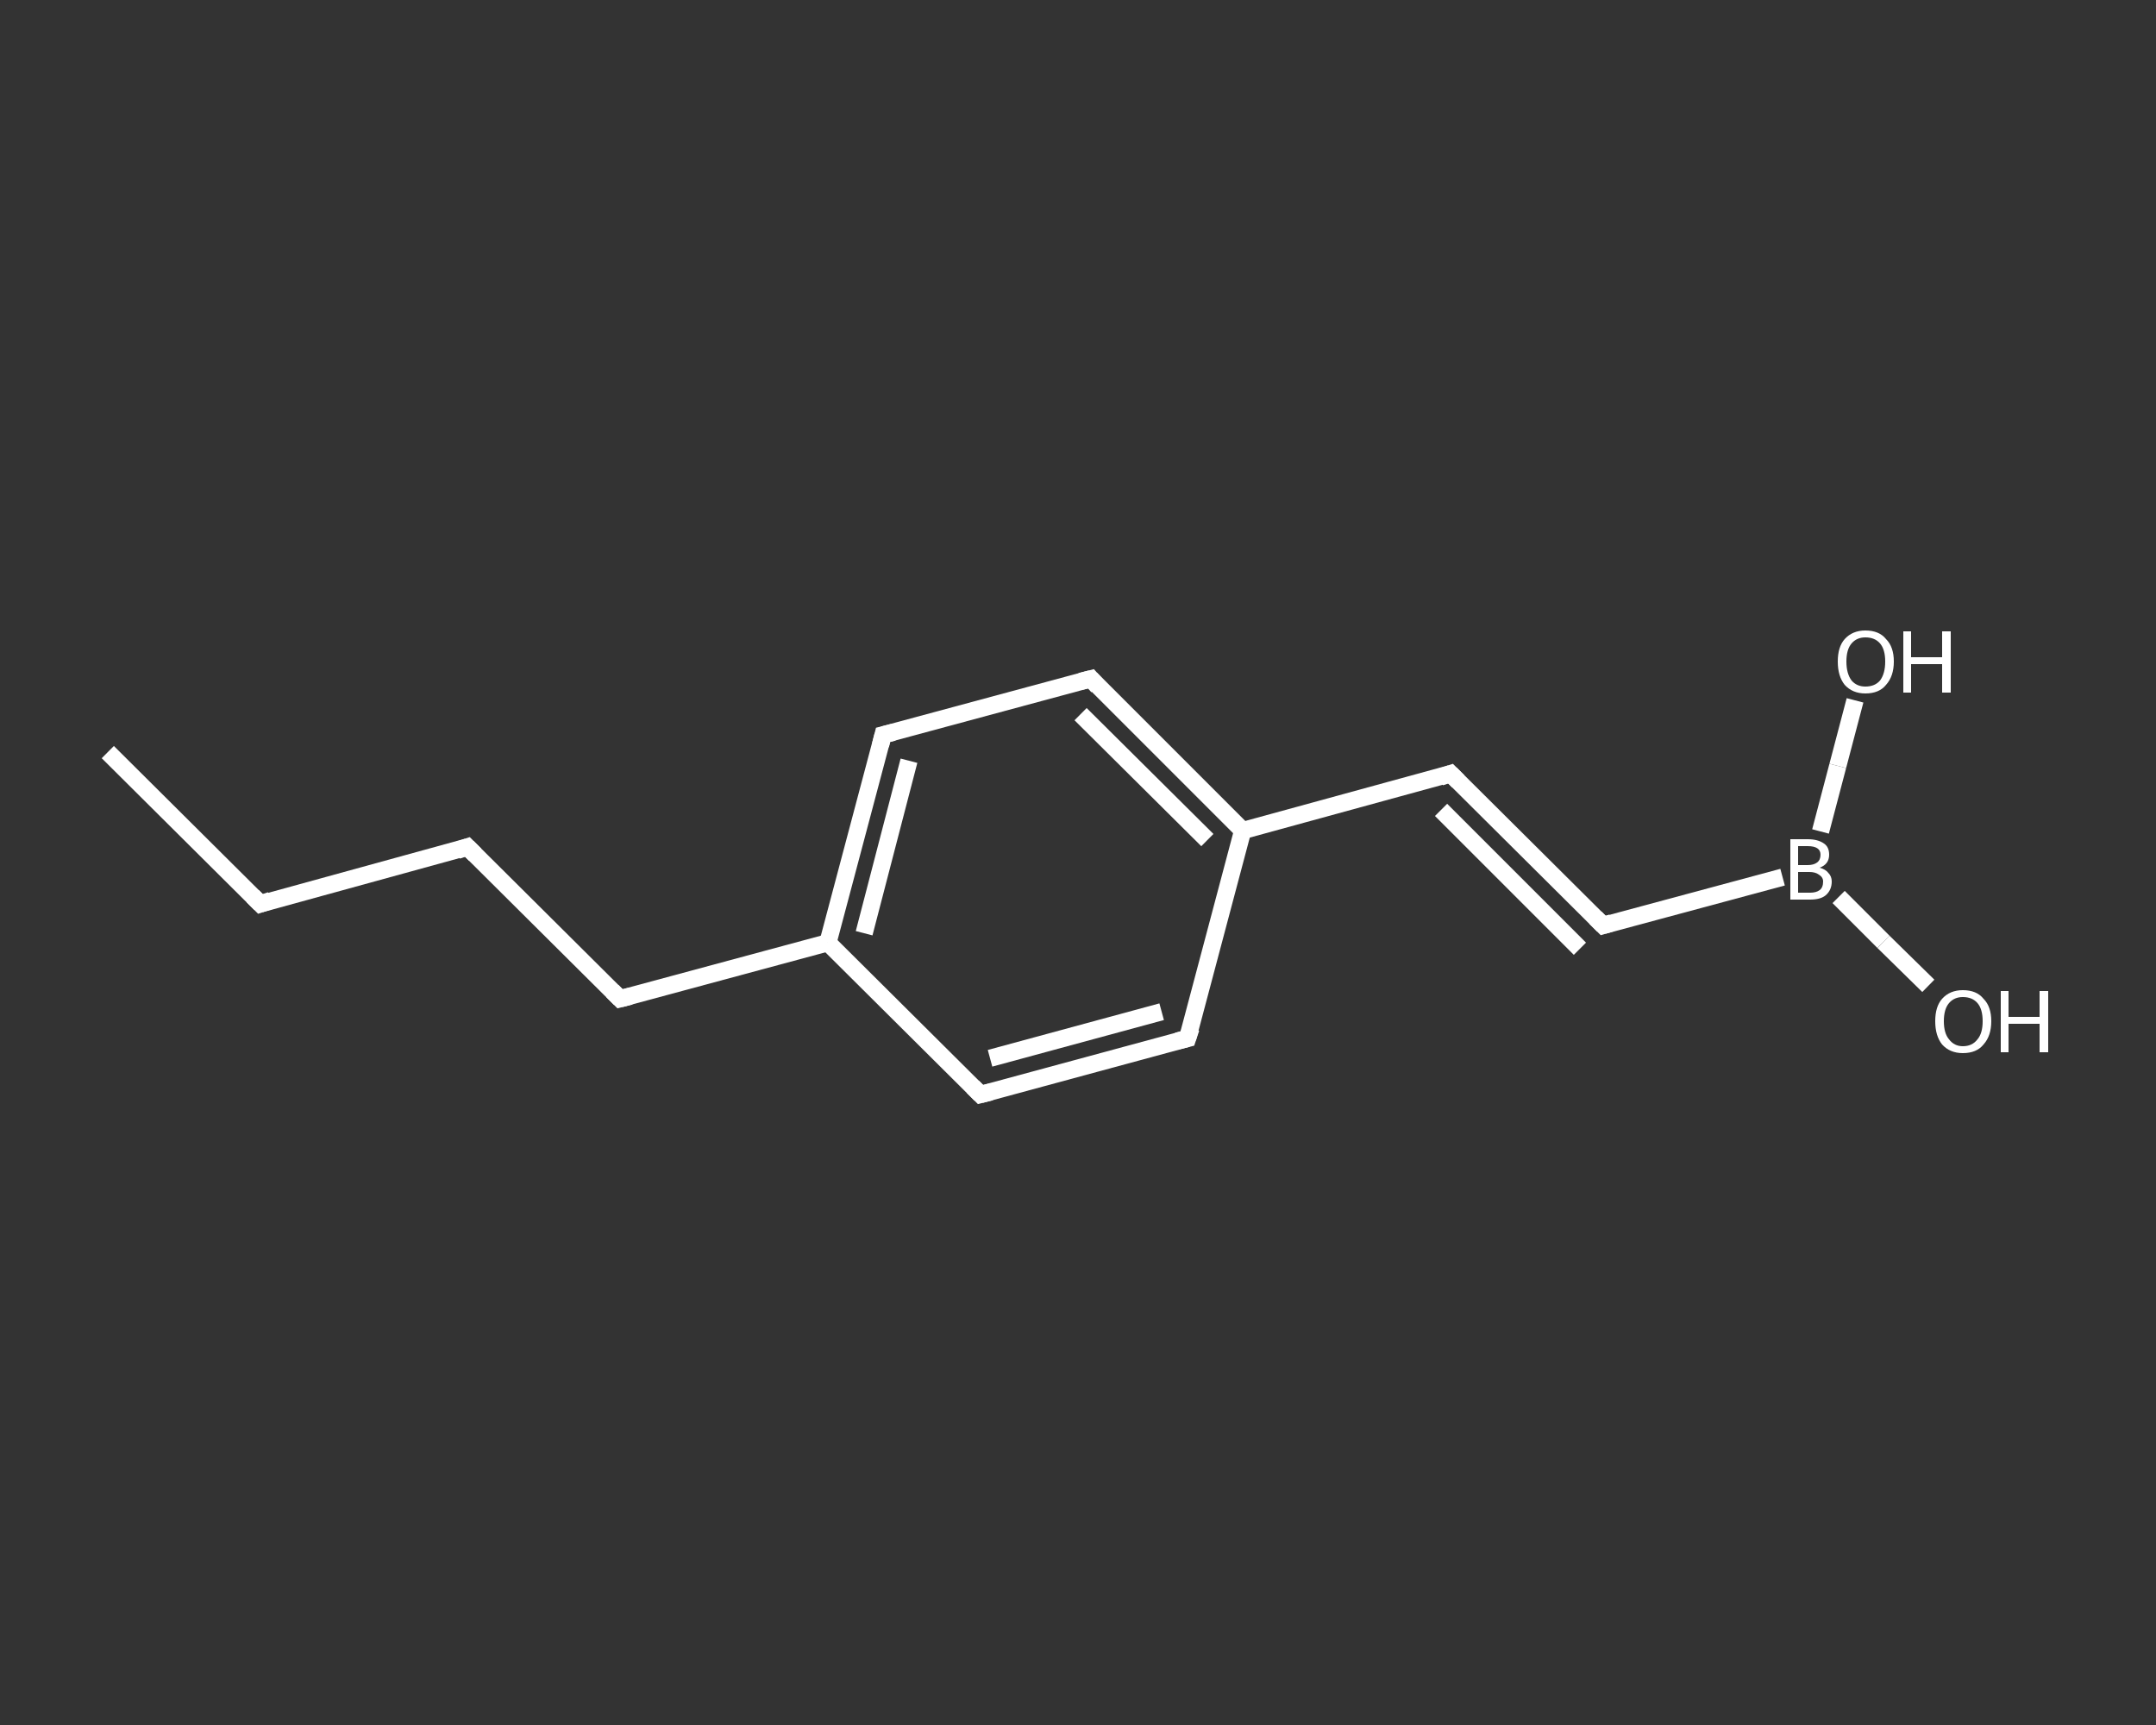 <?xml version='1.0' encoding='iso-8859-1'?>
<svg version='1.1' baseProfile='full'
              xmlns='http://www.w3.org/2000/svg'
                      xmlns:rdkit='http://www.rdkit.org/xml'
                      xmlns:xlink='http://www.w3.org/1999/xlink'
                  xml:space='preserve'
width='250px' height='200px' viewBox='0 0 250 200'>
<rect x="0" y="0" width="250" height="200" fill="#333333" stroke="none"/>
<!-- END OF HEADER -->
<rect style='opacity:1.0;fill:transparent;stroke:none' width='250.0' height='200.0' x='0.0' y='0.0'> </rect>
<path class='bond-0 atom-0 atom-1' d='M 12.5,87.2 L 30.2,104.8' style='fill:none;fill-rule:evenodd;stroke:#FFFFFF;stroke-width:2.0px;stroke-linecap:butt;stroke-linejoin:miter;stroke-opacity:1' />
<path class='bond-1 atom-1 atom-2' d='M 30.2,104.8 L 54.2,98.2' style='fill:none;fill-rule:evenodd;stroke:#FFFFFF;stroke-width:2.0px;stroke-linecap:butt;stroke-linejoin:miter;stroke-opacity:1' />
<path class='bond-2 atom-2 atom-3' d='M 54.2,98.2 L 71.9,115.8' style='fill:none;fill-rule:evenodd;stroke:#FFFFFF;stroke-width:2.0px;stroke-linecap:butt;stroke-linejoin:miter;stroke-opacity:1' />
<path class='bond-3 atom-3 atom-4' d='M 71.9,115.8 L 96.0,109.3' style='fill:none;fill-rule:evenodd;stroke:#FFFFFF;stroke-width:2.0px;stroke-linecap:butt;stroke-linejoin:miter;stroke-opacity:1' />
<path class='bond-4 atom-4 atom-5' d='M 96.0,109.3 L 102.4,85.2' style='fill:none;fill-rule:evenodd;stroke:#FFFFFF;stroke-width:2.0px;stroke-linecap:butt;stroke-linejoin:miter;stroke-opacity:1' />
<path class='bond-4 atom-4 atom-5' d='M 100.2,108.2 L 105.4,88.2' style='fill:none;fill-rule:evenodd;stroke:#FFFFFF;stroke-width:2.0px;stroke-linecap:butt;stroke-linejoin:miter;stroke-opacity:1' />
<path class='bond-5 atom-5 atom-6' d='M 102.4,85.2 L 126.5,78.7' style='fill:none;fill-rule:evenodd;stroke:#FFFFFF;stroke-width:2.0px;stroke-linecap:butt;stroke-linejoin:miter;stroke-opacity:1' />
<path class='bond-6 atom-6 atom-7' d='M 126.5,78.7 L 144.1,96.3' style='fill:none;fill-rule:evenodd;stroke:#FFFFFF;stroke-width:2.0px;stroke-linecap:butt;stroke-linejoin:miter;stroke-opacity:1' />
<path class='bond-6 atom-6 atom-7' d='M 125.3,82.8 L 140.0,97.4' style='fill:none;fill-rule:evenodd;stroke:#FFFFFF;stroke-width:2.0px;stroke-linecap:butt;stroke-linejoin:miter;stroke-opacity:1' />
<path class='bond-7 atom-7 atom-8' d='M 144.1,96.3 L 168.2,89.7' style='fill:none;fill-rule:evenodd;stroke:#FFFFFF;stroke-width:2.0px;stroke-linecap:butt;stroke-linejoin:miter;stroke-opacity:1' />
<path class='bond-8 atom-8 atom-9' d='M 168.2,89.7 L 185.9,107.3' style='fill:none;fill-rule:evenodd;stroke:#FFFFFF;stroke-width:2.0px;stroke-linecap:butt;stroke-linejoin:miter;stroke-opacity:1' />
<path class='bond-8 atom-8 atom-9' d='M 167.1,93.9 L 183.2,110.0' style='fill:none;fill-rule:evenodd;stroke:#FFFFFF;stroke-width:2.0px;stroke-linecap:butt;stroke-linejoin:miter;stroke-opacity:1' />
<path class='bond-9 atom-9 atom-10' d='M 185.9,107.3 L 206.7,101.7' style='fill:none;fill-rule:evenodd;stroke:#FFFFFF;stroke-width:2.0px;stroke-linecap:butt;stroke-linejoin:miter;stroke-opacity:1' />
<path class='bond-10 atom-10 atom-11' d='M 213.2,104.0 L 218.4,109.2' style='fill:none;fill-rule:evenodd;stroke:#FFFFFF;stroke-width:2.0px;stroke-linecap:butt;stroke-linejoin:miter;stroke-opacity:1' />
<path class='bond-10 atom-10 atom-11' d='M 218.4,109.2 L 223.6,114.3' style='fill:none;fill-rule:evenodd;stroke:#FFFFFF;stroke-width:2.0px;stroke-linecap:butt;stroke-linejoin:miter;stroke-opacity:1' />
<path class='bond-11 atom-10 atom-12' d='M 211.1,96.4 L 213.1,88.8' style='fill:none;fill-rule:evenodd;stroke:#FFFFFF;stroke-width:2.0px;stroke-linecap:butt;stroke-linejoin:miter;stroke-opacity:1' />
<path class='bond-11 atom-10 atom-12' d='M 213.1,88.8 L 215.1,81.2' style='fill:none;fill-rule:evenodd;stroke:#FFFFFF;stroke-width:2.0px;stroke-linecap:butt;stroke-linejoin:miter;stroke-opacity:1' />
<path class='bond-12 atom-7 atom-13' d='M 144.1,96.3 L 137.7,120.4' style='fill:none;fill-rule:evenodd;stroke:#FFFFFF;stroke-width:2.0px;stroke-linecap:butt;stroke-linejoin:miter;stroke-opacity:1' />
<path class='bond-13 atom-13 atom-14' d='M 137.7,120.4 L 113.7,126.9' style='fill:none;fill-rule:evenodd;stroke:#FFFFFF;stroke-width:2.0px;stroke-linecap:butt;stroke-linejoin:miter;stroke-opacity:1' />
<path class='bond-13 atom-13 atom-14' d='M 134.7,117.3 L 114.8,122.7' style='fill:none;fill-rule:evenodd;stroke:#FFFFFF;stroke-width:2.0px;stroke-linecap:butt;stroke-linejoin:miter;stroke-opacity:1' />
<path class='bond-14 atom-14 atom-4' d='M 113.7,126.9 L 96.0,109.3' style='fill:none;fill-rule:evenodd;stroke:#FFFFFF;stroke-width:2.0px;stroke-linecap:butt;stroke-linejoin:miter;stroke-opacity:1' />
<path d='M 29.3,103.9 L 30.2,104.8 L 31.4,104.4' style='fill:none;stroke:#FFFFFF;stroke-width:2.0px;stroke-linecap:butt;stroke-linejoin:miter;stroke-opacity:1;' />
<path d='M 53.0,98.6 L 54.2,98.2 L 55.1,99.1' style='fill:none;stroke:#FFFFFF;stroke-width:2.0px;stroke-linecap:butt;stroke-linejoin:miter;stroke-opacity:1;' />
<path d='M 71.0,114.9 L 71.9,115.8 L 73.1,115.5' style='fill:none;stroke:#FFFFFF;stroke-width:2.0px;stroke-linecap:butt;stroke-linejoin:miter;stroke-opacity:1;' />
<path d='M 102.1,86.4 L 102.4,85.2 L 103.6,84.9' style='fill:none;stroke:#FFFFFF;stroke-width:2.0px;stroke-linecap:butt;stroke-linejoin:miter;stroke-opacity:1;' />
<path d='M 125.3,79.0 L 126.5,78.7 L 127.3,79.6' style='fill:none;stroke:#FFFFFF;stroke-width:2.0px;stroke-linecap:butt;stroke-linejoin:miter;stroke-opacity:1;' />
<path d='M 167.0,90.1 L 168.2,89.7 L 169.1,90.6' style='fill:none;stroke:#FFFFFF;stroke-width:2.0px;stroke-linecap:butt;stroke-linejoin:miter;stroke-opacity:1;' />
<path d='M 185.0,106.4 L 185.9,107.3 L 186.9,107.0' style='fill:none;stroke:#FFFFFF;stroke-width:2.0px;stroke-linecap:butt;stroke-linejoin:miter;stroke-opacity:1;' />
<path d='M 138.1,119.2 L 137.7,120.4 L 136.5,120.7' style='fill:none;stroke:#FFFFFF;stroke-width:2.0px;stroke-linecap:butt;stroke-linejoin:miter;stroke-opacity:1;' />
<path d='M 114.9,126.6 L 113.7,126.9 L 112.8,126.0' style='fill:none;stroke:#FFFFFF;stroke-width:2.0px;stroke-linecap:butt;stroke-linejoin:miter;stroke-opacity:1;' />
<path class='atom-10' d='M 211.0 100.6
Q 211.7 100.8, 212.0 101.2
Q 212.4 101.6, 212.4 102.2
Q 212.4 103.2, 211.7 103.8
Q 211.1 104.3, 209.9 104.3
L 207.6 104.3
L 207.6 97.3
L 209.6 97.3
Q 210.8 97.3, 211.5 97.8
Q 212.1 98.2, 212.1 99.1
Q 212.1 100.2, 211.0 100.6
M 208.5 98.1
L 208.5 100.3
L 209.6 100.3
Q 210.3 100.3, 210.7 100.0
Q 211.1 99.7, 211.1 99.1
Q 211.1 98.1, 209.6 98.1
L 208.5 98.1
M 209.9 103.5
Q 210.6 103.5, 211.0 103.2
Q 211.4 102.9, 211.4 102.2
Q 211.4 101.7, 210.9 101.4
Q 210.5 101.1, 209.8 101.1
L 208.5 101.1
L 208.5 103.5
L 209.9 103.5
' fill='#FFFFFF'/>
<path class='atom-11' d='M 224.4 118.4
Q 224.4 116.7, 225.2 115.8
Q 226.1 114.8, 227.6 114.8
Q 229.2 114.8, 230.0 115.8
Q 230.9 116.7, 230.9 118.4
Q 230.9 120.1, 230.0 121.1
Q 229.2 122.1, 227.6 122.1
Q 226.1 122.1, 225.2 121.1
Q 224.4 120.1, 224.4 118.4
M 227.6 121.3
Q 228.7 121.3, 229.3 120.5
Q 229.9 119.8, 229.9 118.4
Q 229.9 117.0, 229.3 116.3
Q 228.7 115.6, 227.6 115.6
Q 226.6 115.6, 226.0 116.3
Q 225.4 117.0, 225.4 118.4
Q 225.4 119.8, 226.0 120.5
Q 226.6 121.3, 227.6 121.3
' fill='#FFFFFF'/>
<path class='atom-11' d='M 232.0 114.9
L 232.9 114.9
L 232.9 117.9
L 236.5 117.9
L 236.5 114.9
L 237.5 114.9
L 237.5 122.0
L 236.5 122.0
L 236.5 118.7
L 232.9 118.7
L 232.9 122.0
L 232.0 122.0
L 232.0 114.9
' fill='#FFFFFF'/>
<path class='atom-12' d='M 213.1 76.7
Q 213.1 75.0, 213.9 74.1
Q 214.8 73.1, 216.3 73.1
Q 217.9 73.1, 218.7 74.1
Q 219.6 75.0, 219.6 76.7
Q 219.6 78.4, 218.7 79.4
Q 217.9 80.4, 216.3 80.4
Q 214.8 80.4, 213.9 79.4
Q 213.1 78.4, 213.1 76.7
M 216.3 79.6
Q 217.4 79.6, 218.0 78.9
Q 218.6 78.1, 218.6 76.7
Q 218.6 75.3, 218.0 74.6
Q 217.4 73.9, 216.3 73.9
Q 215.3 73.9, 214.7 74.6
Q 214.1 75.3, 214.1 76.7
Q 214.1 78.1, 214.7 78.9
Q 215.3 79.6, 216.3 79.6
' fill='#FFFFFF'/>
<path class='atom-12' d='M 220.7 73.2
L 221.6 73.2
L 221.6 76.2
L 225.2 76.2
L 225.2 73.2
L 226.2 73.2
L 226.2 80.3
L 225.2 80.3
L 225.2 77.0
L 221.6 77.0
L 221.6 80.3
L 220.7 80.3
L 220.7 73.2
' fill='#FFFFFF'/>
</svg>
